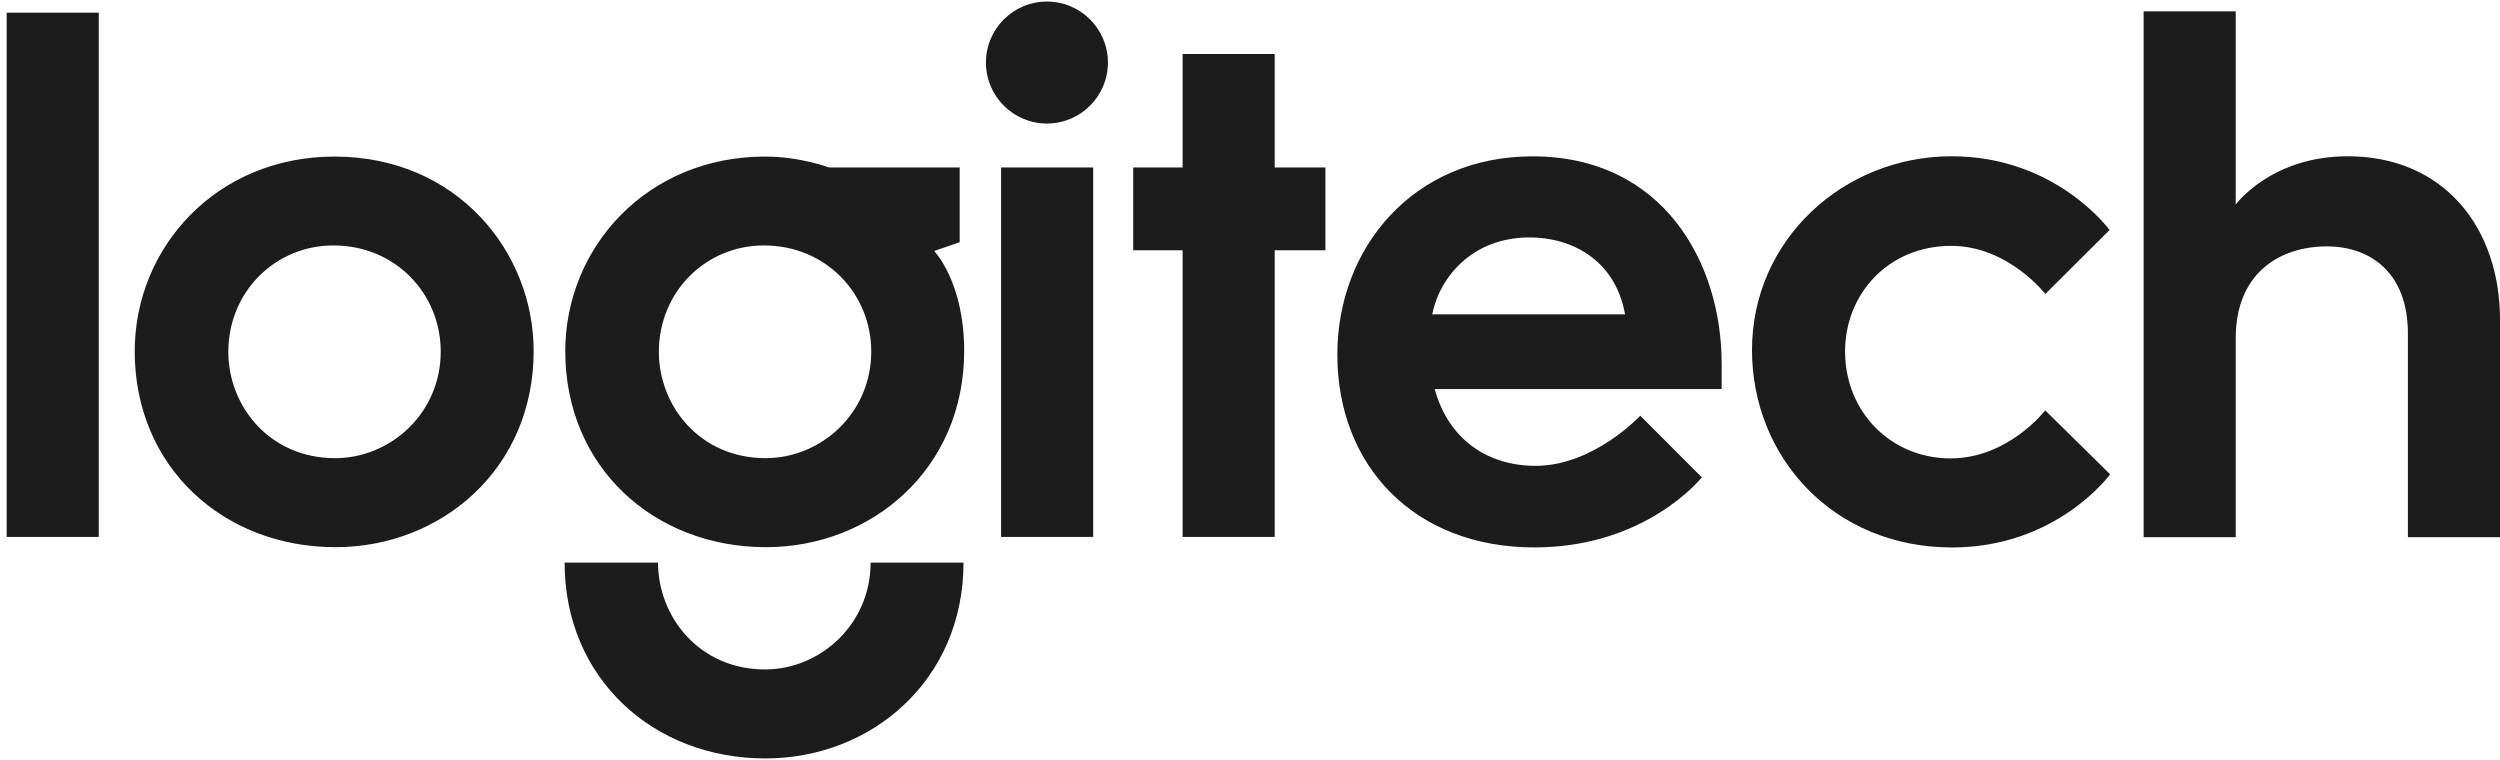 <svg width="125" height="38" viewBox="0 0 125 38" fill="none" xmlns="http://www.w3.org/2000/svg">
<g clip-path="url(#clip0_1637_4060)">
<path d="M0.333 26.847V0.632H4.938V26.847H0.333ZM16.726 7.829C10.822 7.829 6.736 12.369 6.736 17.565C6.736 23.364 11.181 27.359 16.772 27.359C22.078 27.359 26.683 23.437 26.683 17.552C26.683 12.604 22.867 7.829 16.726 7.829H16.726ZM16.672 12.272C19.762 12.272 22.036 14.677 22.036 17.581C22.036 20.661 19.528 22.908 16.755 22.908C13.478 22.908 11.416 20.311 11.416 17.59C11.416 14.607 13.745 12.272 16.672 12.272ZM38.252 7.829C32.348 7.829 28.263 12.369 28.263 17.565C28.263 23.364 32.707 27.359 38.298 27.359C43.604 27.359 48.209 23.437 48.209 17.552C48.209 14.087 46.708 12.549 46.708 12.549L47.984 12.111V8.374H41.444C41.444 8.374 40.026 7.829 38.252 7.829ZM38.198 12.272C41.288 12.272 43.562 14.677 43.562 17.581C43.562 20.661 41.055 22.908 38.282 22.908C35.005 22.908 32.943 20.311 32.943 17.59C32.943 14.607 35.271 12.272 38.198 12.272ZM43.53 28.129C43.53 31.208 41.022 33.472 38.249 33.472C34.972 33.472 32.902 30.849 32.902 28.129H28.23C28.23 33.928 32.675 37.922 38.266 37.922C43.572 37.922 48.176 34.014 48.176 28.129H43.53ZM50.053 26.847V8.374H54.658V26.847L50.053 26.847ZM59.13 26.847V12.512H56.66V8.374H59.13V2.701H63.734V8.374H66.271V12.512H63.735V26.847H59.13ZM55.396 3.127C55.396 4.811 54.03 6.177 52.346 6.177C50.662 6.177 49.297 4.811 49.297 3.127C49.297 1.443 50.662 0.078 52.346 0.078C54.03 0.078 55.396 1.443 55.396 3.127ZM76.624 7.817C70.691 7.817 66.867 12.359 66.867 17.732C66.867 23.284 70.704 27.371 76.719 27.371C82.331 27.371 85.091 23.867 85.091 23.867L82.013 20.785C82.013 20.785 79.688 23.292 76.778 23.292C74.352 23.292 72.412 21.938 71.735 19.454H86.083V18.186C86.083 13.127 83.155 7.817 76.623 7.817L76.624 7.817ZM76.478 11.871C78.599 11.871 80.768 13.006 81.253 15.717H71.61C71.992 13.811 73.659 11.871 76.477 11.871L76.478 11.871ZM97.602 27.373C91.653 27.373 87.6 22.843 87.6 17.5C87.6 11.987 92.181 7.813 97.583 7.813C102.805 7.813 105.478 11.5 105.478 11.5L102.266 14.698C102.266 14.698 100.405 12.293 97.561 12.293C94.409 12.293 92.254 14.705 92.254 17.571C92.254 20.598 94.546 22.92 97.526 22.92C100.415 22.92 102.261 20.519 102.261 20.519L105.506 23.715C105.506 23.715 102.859 27.373 97.602 27.373ZM107.181 26.86V0.566H111.786V10.226C111.786 10.226 113.549 7.813 117.385 7.813C122.207 7.813 125 11.398 125 15.982V26.86H120.395V16.678C120.395 13.598 118.478 12.32 116.353 12.32C113.933 12.32 111.786 13.698 111.786 16.916V26.86H107.181Z" fill="#1B1C1B"/>
</g>
<defs>
<clipPath id="clip0_1637_4060">
<rect width="124.667" height="37.949" fill="white" transform="translate(0.333 0.026)"/>
</clipPath>
</defs>
</svg>
